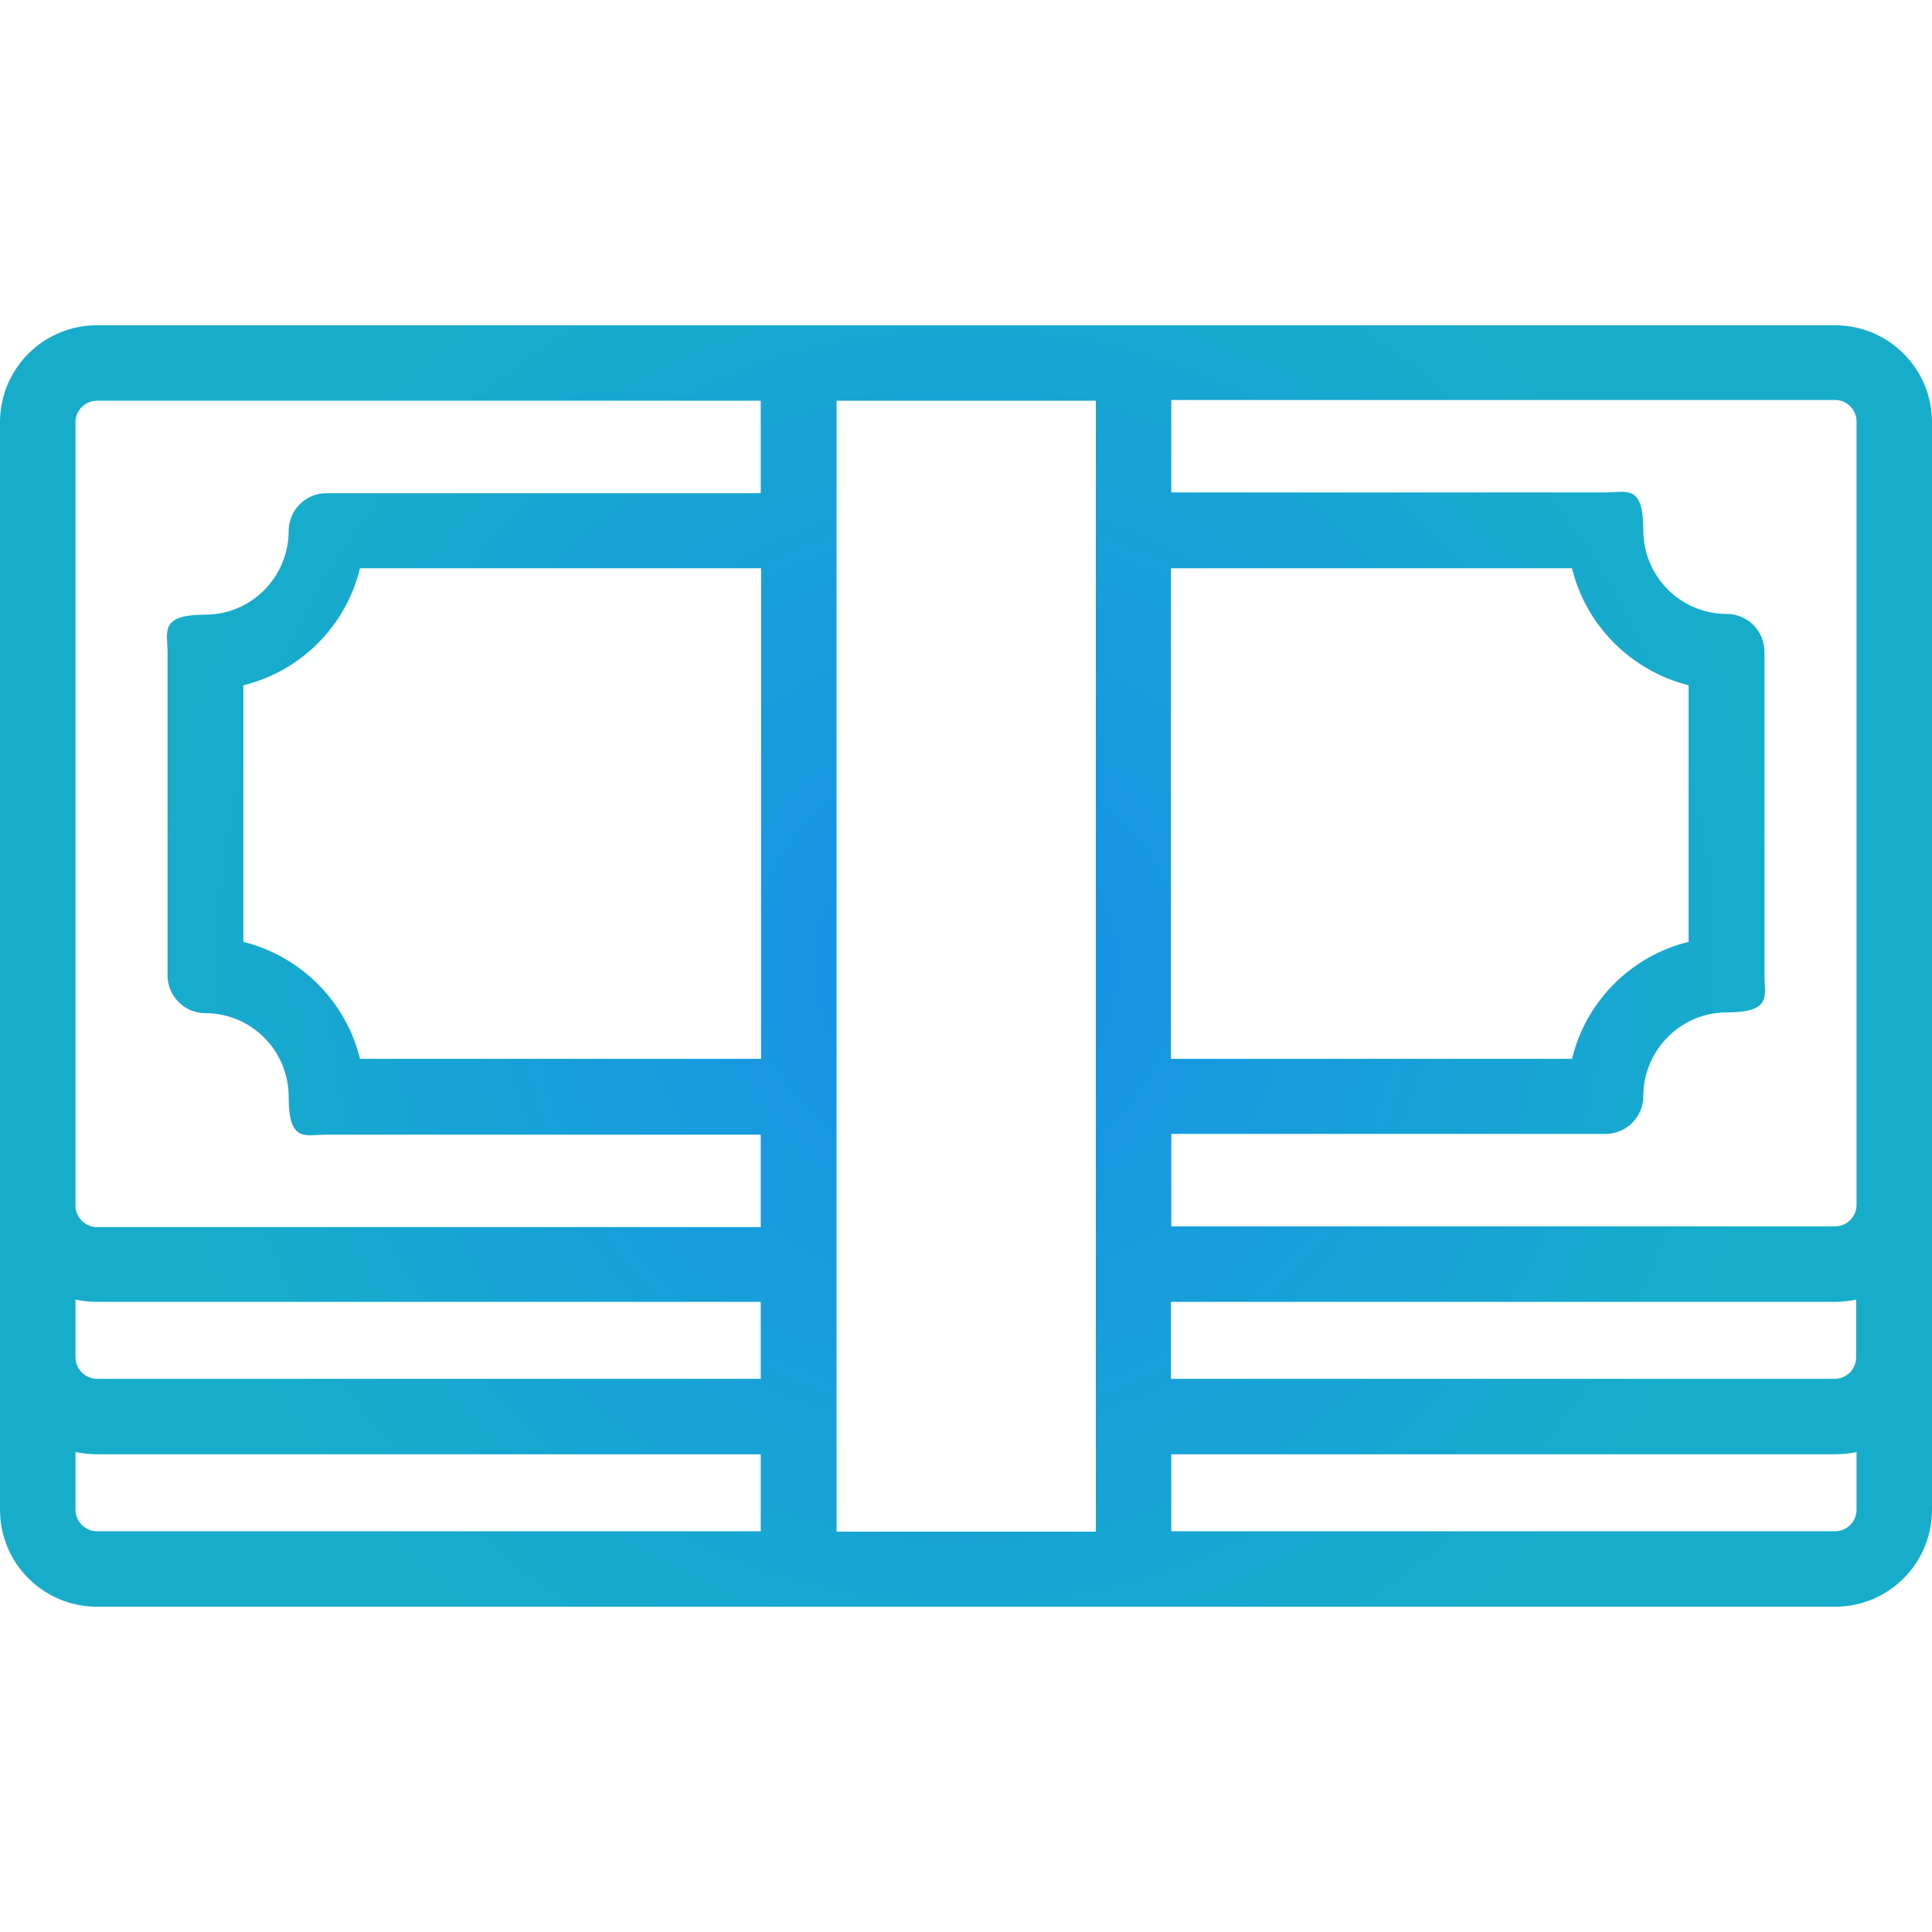 <?xml version="1.0" encoding="UTF-8"?>
<svg xmlns="http://www.w3.org/2000/svg" xmlns:xlink="http://www.w3.org/1999/xlink" version="1.1" viewBox="0 0 512 512">
  <defs>
    <style>
      .cls-1 {
        fill: url(#radial-gradient);
      }
    </style>
    <radialGradient id="radial-gradient" cx="256" cy="256" fx="256" fy="256" r="217.2" gradientUnits="userSpaceOnUse">
      <stop offset="0" stop-color="#1790ea"/>
      <stop offset="1" stop-color="#17adca"/>
    </radialGradient>
  </defs>
  <!-- Generator: Adobe Illustrator 28.6.0, SVG Export Plug-In . SVG Version: 1.2.0 Build 709)  -->
  <g>
    <g id="Capa_1">
      <path class="cls-1" d="M486.3,86.2H25.7C11.5,86.2,0,97.7,0,111.9v288.2C0,414.3,11.5,425.8,25.7,425.8h460.6c14.2,0,25.7-11.5,25.7-25.7V111.9c0-14.2-11.5-25.7-25.7-25.7ZM310.3,150.6h106.3c3.7,15.2,15.7,27.2,30.9,31v68c-15.2,3.7-27.2,15.7-30.9,31h-106.3v-129.9ZM310.3,345h175.9c2,0,3.9-.2,5.7-.6v15.3c0,3.2-2.6,5.7-5.7,5.7h-175.9v-20.4ZM492,111.9v207.4c0,3.2-2.6,5.7-5.7,5.7h-175.9v-24.5h115.1c5.5,0,10-4.5,10-10,0-12.2,9.9-22.2,22.1-22.2s10-4.5,10-10v-85.6c0-5.5-4.5-10-10-10-12.2,0-22.1-9.9-22.1-22.2s-4.5-10-10-10h-115.1v-24.5h175.9c3.2,0,5.7,2.6,5.7,5.7h0ZM20,344.4c1.8.4,3.8.6,5.7.6h175.9v20.4H25.7c-3.1,0-5.7-2.6-5.7-5.7v-15.3ZM201.7,280.6h-106.3c-3.7-15.2-15.7-27.2-30.9-31v-68c15.2-3.7,27.2-15.7,30.9-31h106.3v129.9ZM20,111.9c0-3.2,2.6-5.7,5.7-5.7h175.9v24.5h-115.1c-5.5,0-10,4.5-10,10,0,12.2-9.9,22.2-22.1,22.2s-10,4.5-10,10v85.6c0,5.5,4.5,10,10,10,12.2,0,22.1,9.9,22.1,22.2s4.5,10,10,10h115.1v24.5H25.7c-3.1,0-5.7-2.6-5.7-5.7V111.9ZM20,400.1v-15.3c1.8.4,3.8.6,5.7.6h175.9v20.4H25.7c-3.1,0-5.7-2.6-5.7-5.7ZM221.7,405.8V106.2h68.7v299.7h-68.7ZM486.3,405.8h-175.9v-20.4h175.9c2,0,3.9-.2,5.7-.6v15.3c0,3.2-2.6,5.7-5.7,5.7h0Z"/>
    </g>
  </g>
</svg>